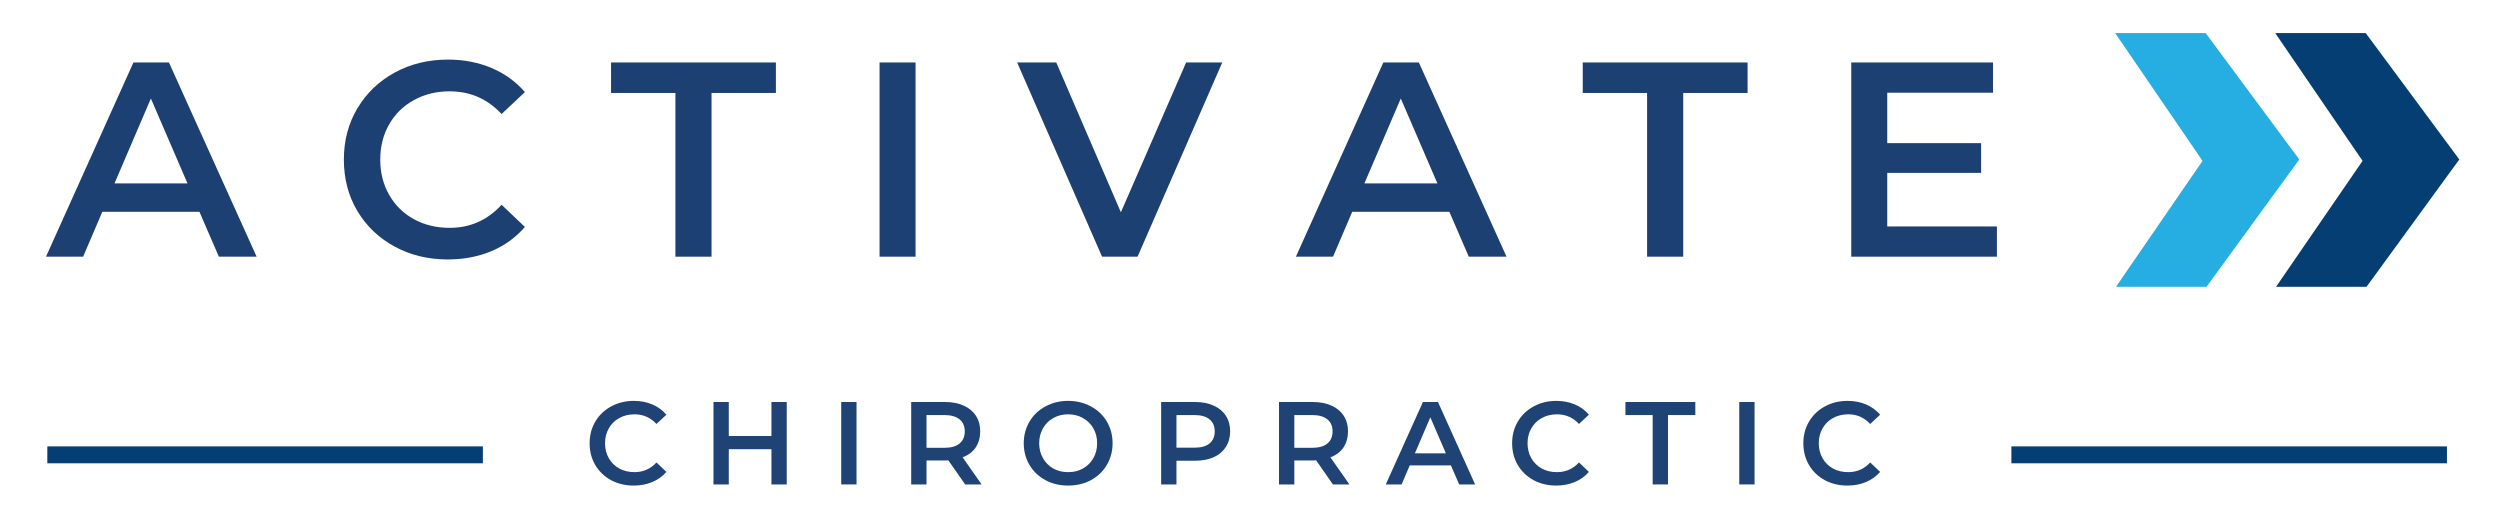 <svg xmlns:dc="http://purl.org/dc/elements/1.1/" xmlns:cc="http://creativecommons.org/ns#" xmlns:rdf="http://www.w3.org/1999/02/22-rdf-syntax-ns#" xmlns:svg="http://www.w3.org/2000/svg" xmlns="http://www.w3.org/2000/svg" xmlns:sodipodi="http://sodipodi.sourceforge.net/DTD/sodipodi-0.dtd" xmlns:inkscape="http://www.inkscape.org/namespaces/inkscape" width="415.148" viewBox="0 0 311.361 65.069" height="86.759" preserveAspectRatio="xMidYMid meet" id="svg303" sodipodi:docname="ActivateChiropracticLong.svg" inkscape:version="0.92.4 (5da689c313, 2019-01-14)"><defs id="defs13"><g id="g2"></g><clipPath id="761a313af7"><path d="M 274.945,159.285 H 298 v 31.602 h -23.055 z m 0,0" id="path4" inkscape:connector-curvature="0" style="clip-rule:nonzero"></path></clipPath><clipPath id="c7129186b9"><path d="m 295,159.285 h 23 v 31.602 h -23 z m 0,0" id="path7" inkscape:connector-curvature="0" style="clip-rule:nonzero"></path></clipPath><clipPath id="5a09623306"><path d="m 314,159.285 h 24 v 31.602 h -24 z m 0,0" id="path10" inkscape:connector-curvature="0" style="clip-rule:nonzero"></path></clipPath></defs><rect x="0" width="311.361" y="1.5258789e-05" height="65.069" id="rect15" style="fill:#ffffff;fill-opacity:1;stroke-width:0.316"></rect><rect x="0.794" width="309.375" y="-2.8421709e-14" height="64.672" id="rect17" style="fill:#ffffff;fill-opacity:1;stroke-width:0.314"></rect><g clip-path="url(#761a313af7)" id="g21" transform="translate(-31.621,-155.164)"><path d="M 274.98,191.02 H 286.25 l 11.652,-15.996 -11.656,-15.738 h -11.273 l 10.879,15.914 z m 0,0" id="path19" inkscape:connector-curvature="0" style="fill:#ffffff;fill-opacity:1;fill-rule:evenodd"></path></g><g clip-path="url(#c7129186b9)" id="g25" transform="translate(-31.621,-155.164)"><path d="m 305.934,175.199 -10.879,-15.914 h 11.27 l 11.656,15.738 -11.648,15.996 H 295.062 Z m 0,0" id="path23" inkscape:connector-curvature="0" style="fill:#26aee2;fill-opacity:1;fill-rule:evenodd"></path></g><g clip-path="url(#5a09623306)" id="g29" transform="translate(-31.621,-155.164)"><path d="m 325.867,175.199 -10.879,-15.914 h 11.27 l 11.656,15.738 -11.652,15.996 h -11.266 z m 0,0" id="path27" inkscape:connector-curvature="0" style="fill:#053e73;fill-opacity:1;fill-rule:evenodd"></path></g><path d="M 5.895,56.648 H 60.141" stroke-miterlimit="4" id="path31" inkscape:connector-curvature="0" style="fill:none;stroke:#053e73;stroke-width:2.107;stroke-linecap:butt;stroke-linejoin:miter;stroke-miterlimit:4;stroke-opacity:1"></path><path d="m 250.508,56.648 h 54.246" stroke-miterlimit="4" id="path33" inkscape:connector-curvature="0" style="fill:none;stroke:#053e73;stroke-width:2.107;stroke-linecap:butt;stroke-linejoin:miter;stroke-miterlimit:4;stroke-opacity:1"></path><g id="g41" style="fill:#1d4073;fill-opacity:1" transform="translate(-31.621,-155.164)"><g transform="translate(37.521,187.133)" id="g39"><g id="g37"><path d="M 18.938,-5.594 H 6.844 L 4.453,0 h -4.625 L 10.719,-24.188 h 4.422 L 26.062,0 H 21.359 Z M 17.453,-9.125 12.891,-19.703 8.359,-9.125 Z m 0,0" id="path35" inkscape:connector-curvature="0"></path></g></g></g><g id="g47" style="fill:#1d4073;fill-opacity:1" transform="translate(-31.621,-155.164)"><g transform="translate(63.397,187.133)" id="g45"><g id="g43"></g></g></g><g id="g55" style="fill:#1d4073;fill-opacity:1" transform="translate(-31.621,-155.164)"><g transform="translate(72.932,187.133)" id="g53"><g id="g51"><path d="m 14.453,0.344 c -2.449,0 -4.656,-0.535 -6.625,-1.609 C 5.859,-2.336 4.312,-3.816 3.188,-5.703 2.07,-7.586 1.516,-9.719 1.516,-12.094 c 0,-2.375 0.562,-4.504 1.688,-6.391 1.133,-1.895 2.688,-3.379 4.656,-4.453 1.969,-1.07 4.176,-1.609 6.625,-1.609 1.977,0 3.785,0.352 5.422,1.047 1.633,0.688 3.02,1.688 4.156,3 l -2.906,2.734 c -1.75,-1.883 -3.906,-2.828 -6.469,-2.828 -1.656,0 -3.141,0.367 -4.453,1.094 -1.312,0.719 -2.34,1.727 -3.078,3.016 -0.742,1.293 -1.109,2.758 -1.109,4.391 0,1.637 0.367,3.102 1.109,4.391 0.738,1.293 1.766,2.305 3.078,3.031 1.312,0.719 2.797,1.078 4.453,1.078 2.562,0 4.719,-0.957 6.469,-2.875 l 2.906,2.766 c -1.137,1.312 -2.527,2.32 -4.172,3.016 C 18.242,0 16.43,0.344 14.453,0.344 Z m 0,0" id="path49" inkscape:connector-curvature="0"></path></g></g></g><g id="g61" style="fill:#1d4073;fill-opacity:1" transform="translate(-31.621,-155.164)"><g transform="translate(98.047,187.133)" id="g59"><g id="g57"></g></g></g><g id="g69" style="fill:#1d4073;fill-opacity:1" transform="translate(-31.621,-155.164)"><g transform="translate(107.583,187.133)" id="g67"><g id="g65"><path d="M 8.156,-20.391 H 0.141 V -24.188 h 20.531 v 3.797 H 12.656 V 0 h -4.5 z m 0,0" id="path63" inkscape:connector-curvature="0"></path></g></g></g><g id="g75" style="fill:#1d4073;fill-opacity:1" transform="translate(-31.621,-155.164)"><g transform="translate(128.38,187.133)" id="g73"><g id="g71"></g></g></g><g id="g83" style="fill:#1d4073;fill-opacity:1" transform="translate(-31.621,-155.164)"><g transform="translate(137.915,187.133)" id="g81"><g id="g79"><path d="M 3.25,-24.188 H 7.734 V 0 H 3.25 Z m 0,0" id="path77" inkscape:connector-curvature="0"></path></g></g></g><g id="g89" style="fill:#1d4073;fill-opacity:1" transform="translate(-31.621,-155.164)"><g transform="translate(148.935,187.133)" id="g87"><g id="g85"></g></g></g><g id="g97" style="fill:#1d4073;fill-opacity:1" transform="translate(-31.621,-155.164)"><g transform="translate(158.471,187.133)" id="g95"><g id="g93"><path d="M 25.375,-24.188 14.828,0 H 10.406 L -0.172,-24.188 h 4.875 L 12.75,-5.531 20.875,-24.188 Z m 0,0" id="path91" inkscape:connector-curvature="0"></path></g></g></g><g id="g103" style="fill:#1d4073;fill-opacity:1" transform="translate(-31.621,-155.164)"><g transform="translate(183.655,187.133)" id="g101"><g id="g99"></g></g></g><g id="g111" style="fill:#1d4073;fill-opacity:1" transform="translate(-31.621,-155.164)"><g transform="translate(193.19,187.133)" id="g109"><g id="g107"><path d="M 18.938,-5.594 H 6.844 L 4.453,0 h -4.625 L 10.719,-24.188 h 4.422 L 26.062,0 H 21.359 Z M 17.453,-9.125 12.891,-19.703 8.359,-9.125 Z m 0,0" id="path105" inkscape:connector-curvature="0"></path></g></g></g><g id="g117" style="fill:#1d4073;fill-opacity:1" transform="translate(-31.621,-155.164)"><g transform="translate(219.066,187.133)" id="g115"><g id="g113"></g></g></g><g id="g125" style="fill:#1d4073;fill-opacity:1" transform="translate(-31.621,-155.164)"><g transform="translate(228.601,187.133)" id="g123"><g id="g121"><path d="M 8.156,-20.391 H 0.141 V -24.188 h 20.531 v 3.797 H 12.656 V 0 h -4.5 z m 0,0" id="path119" inkscape:connector-curvature="0"></path></g></g></g><g id="g131" style="fill:#1d4073;fill-opacity:1" transform="translate(-31.621,-155.164)"><g transform="translate(249.399,187.133)" id="g129"><g id="g127"></g></g></g><g id="g139" style="fill:#1d4073;fill-opacity:1" transform="translate(-31.621,-155.164)"><g transform="translate(258.934,187.133)" id="g137"><g id="g135"><path d="M 21.391,-3.766 V 0 H 3.25 v -24.188 h 17.656 v 3.766 H 7.734 v 6.281 h 11.688 v 3.703 h -11.688 v 6.672 z m 0,0" id="path133" inkscape:connector-curvature="0"></path></g></g></g><g id="g147" style="fill:#1f4374;fill-opacity:1" transform="translate(-31.621,-155.164)"><g transform="translate(104.413,215.498)" id="g145"><g id="g143"><path d="m 6.125,0.141 c -1.031,0 -1.969,-0.223 -2.812,-0.672 C 2.477,-0.988 1.82,-1.617 1.344,-2.422 0.875,-3.223 0.641,-4.125 0.641,-5.125 c 0,-1.008 0.238,-1.914 0.719,-2.719 0.477,-0.801 1.133,-1.426 1.969,-1.875 0.844,-0.457 1.781,-0.688 2.812,-0.688 0.844,0 1.609,0.148 2.297,0.438 0.695,0.293 1.285,0.719 1.766,1.281 L 8.969,-7.531 C 8.227,-8.332 7.316,-8.734 6.234,-8.734 c -0.711,0 -1.344,0.156 -1.906,0.469 C 3.773,-7.961 3.344,-7.535 3.031,-6.984 2.719,-6.441 2.562,-5.82 2.562,-5.125 c 0,0.688 0.156,1.309 0.469,1.859 0.312,0.543 0.742,0.969 1.297,1.281 0.562,0.305 1.195,0.453 1.906,0.453 1.082,0 1.992,-0.398 2.734,-1.203 L 10.203,-1.562 C 9.723,-1.008 9.133,-0.586 8.438,-0.297 7.738,-0.004 6.969,0.141 6.125,0.141 Z m 0,0" id="path141" inkscape:connector-curvature="0"></path></g></g></g><g id="g153" style="fill:#1f4374;fill-opacity:1" transform="translate(-31.621,-155.164)"><g transform="translate(115.063,215.498)" id="g151"><g id="g149"></g></g></g><g id="g161" style="fill:#1f4374;fill-opacity:1" transform="translate(-31.621,-155.164)"><g transform="translate(119.106,215.498)" id="g159"><g id="g157"><path d="M 10.5,-10.266 V 0 H 8.594 V -4.391 H 3.281 V 0 H 1.375 v -10.266 h 1.906 v 4.234 h 5.312 v -4.234 z m 0,0" id="path155" inkscape:connector-curvature="0"></path></g></g></g><g id="g167" style="fill:#1f4374;fill-opacity:1" transform="translate(-31.621,-155.164)"><g transform="translate(130.972,215.498)" id="g165"><g id="g163"></g></g></g><g id="g175" style="fill:#1f4374;fill-opacity:1" transform="translate(-31.621,-155.164)"><g transform="translate(135.015,215.498)" id="g173"><g id="g171"><path d="M 1.375,-10.266 H 3.281 V 0 H 1.375 Z m 0,0" id="path169" inkscape:connector-curvature="0"></path></g></g></g><g id="g181" style="fill:#1f4374;fill-opacity:1" transform="translate(-31.621,-155.164)"><g transform="translate(139.688,215.498)" id="g179"><g id="g177"></g></g></g><g id="g189" style="fill:#1f4374;fill-opacity:1" transform="translate(-31.621,-155.164)"><g transform="translate(143.731,215.498)" id="g187"><g id="g185"><path d="M 8.094,0 6,-3 C 5.906,-2.988 5.77,-2.984 5.594,-2.984 H 3.281 V 0 H 1.375 v -10.266 h 4.219 c 0.895,0 1.672,0.152 2.328,0.453 0.656,0.293 1.16,0.715 1.516,1.266 0.352,0.543 0.531,1.188 0.531,1.938 0,0.773 -0.188,1.438 -0.562,2 -0.375,0.555 -0.918,0.965 -1.625,1.234 L 10.141,0 Z M 8.047,-6.609 c 0,-0.656 -0.219,-1.156 -0.656,-1.5 -0.43,-0.352 -1.055,-0.531 -1.875,-0.531 H 3.281 V -4.562 h 2.234 c 0.82,0 1.445,-0.176 1.875,-0.531 0.438,-0.352 0.656,-0.859 0.656,-1.516 z m 0,0" id="path183" inkscape:connector-curvature="0"></path></g></g></g><g id="g195" style="fill:#1f4374;fill-opacity:1" transform="translate(-31.621,-155.164)"><g transform="translate(154.44,215.498)" id="g193"><g id="g191"></g></g></g><g id="g203" style="fill:#1f4374;fill-opacity:1" transform="translate(-31.621,-155.164)"><g transform="translate(158.483,215.498)" id="g201"><g id="g199"><path d="M 6.172,0.141 C 5.129,0.141 4.188,-0.082 3.344,-0.531 2.5,-0.988 1.836,-1.617 1.359,-2.422 0.879,-3.234 0.641,-4.133 0.641,-5.125 c 0,-1 0.238,-1.898 0.719,-2.703 C 1.836,-8.641 2.5,-9.27 3.344,-9.719 c 0.844,-0.457 1.785,-0.688 2.828,-0.688 1.039,0 1.984,0.23 2.828,0.688 0.844,0.449 1.504,1.074 1.984,1.875 0.477,0.805 0.719,1.711 0.719,2.719 0,1 -0.242,1.902 -0.719,2.703 C 10.504,-1.617 9.844,-0.988 9,-0.531 8.156,-0.082 7.211,0.141 6.172,0.141 Z m 0,-1.672 c 0.688,0 1.301,-0.148 1.844,-0.453 C 8.566,-2.297 9,-2.727 9.312,-3.281 9.625,-3.832 9.781,-4.445 9.781,-5.125 9.781,-5.812 9.625,-6.43 9.312,-6.984 9,-7.535 8.566,-7.961 8.016,-8.266 c -0.543,-0.312 -1.156,-0.469 -1.844,-0.469 -0.688,0 -1.309,0.156 -1.859,0.469 -0.543,0.305 -0.969,0.73 -1.281,1.281 C 2.719,-6.43 2.562,-5.812 2.562,-5.125 c 0,0.68 0.156,1.293 0.469,1.844 0.312,0.555 0.738,0.984 1.281,1.297 0.551,0.305 1.172,0.453 1.859,0.453 z m 0,0" id="path197" inkscape:connector-curvature="0"></path></g></g></g><g id="g209" style="fill:#1f4374;fill-opacity:1" transform="translate(-31.621,-155.164)"><g transform="translate(170.817,215.498)" id="g207"><g id="g205"></g></g></g><g id="g217" style="fill:#1f4374;fill-opacity:1" transform="translate(-31.621,-155.164)"><g transform="translate(174.861,215.498)" id="g215"><g id="g213"><path d="m 5.594,-10.266 c 0.895,0 1.672,0.152 2.328,0.453 0.656,0.293 1.16,0.715 1.516,1.266 0.352,0.543 0.531,1.188 0.531,1.938 0,0.742 -0.18,1.387 -0.531,1.938 -0.355,0.555 -0.859,0.98 -1.516,1.281 -0.656,0.293 -1.434,0.438 -2.328,0.438 H 3.281 V 0 H 1.375 v -10.266 z m -0.078,5.688 c 0.82,0 1.445,-0.172 1.875,-0.516 0.438,-0.352 0.656,-0.859 0.656,-1.516 0,-0.656 -0.219,-1.156 -0.656,-1.5 -0.43,-0.352 -1.055,-0.531 -1.875,-0.531 H 3.281 v 4.062 z m 0,0" id="path211" inkscape:connector-curvature="0"></path></g></g></g><g id="g223" style="fill:#1f4374;fill-opacity:1" transform="translate(-31.621,-155.164)"><g transform="translate(185.496,215.498)" id="g221"><g id="g219"></g></g></g><g id="g231" style="fill:#1f4374;fill-opacity:1" transform="translate(-31.621,-155.164)"><g transform="translate(189.539,215.498)" id="g229"><g id="g227"><path d="M 8.094,0 6,-3 C 5.906,-2.988 5.77,-2.984 5.594,-2.984 H 3.281 V 0 H 1.375 v -10.266 h 4.219 c 0.895,0 1.672,0.152 2.328,0.453 0.656,0.293 1.16,0.715 1.516,1.266 0.352,0.543 0.531,1.188 0.531,1.938 0,0.773 -0.188,1.438 -0.562,2 -0.375,0.555 -0.918,0.965 -1.625,1.234 L 10.141,0 Z M 8.047,-6.609 c 0,-0.656 -0.219,-1.156 -0.656,-1.5 -0.43,-0.352 -1.055,-0.531 -1.875,-0.531 H 3.281 V -4.562 h 2.234 c 0.82,0 1.445,-0.176 1.875,-0.531 0.438,-0.352 0.656,-0.859 0.656,-1.516 z m 0,0" id="path225" inkscape:connector-curvature="0"></path></g></g></g><g id="g237" style="fill:#1f4374;fill-opacity:1" transform="translate(-31.621,-155.164)"><g transform="translate(200.248,215.498)" id="g235"><g id="g233"></g></g></g><g id="g245" style="fill:#1f4374;fill-opacity:1" transform="translate(-31.621,-155.164)"><g transform="translate(204.291,215.498)" id="g243"><g id="g241"><path d="m 8.031,-2.375 h -5.125 L 1.891,0 h -1.969 l 4.625,-10.266 h 1.875 L 11.047,0 H 9.062 Z m -0.625,-1.5 L 5.469,-8.359 3.547,-3.875 Z m 0,0" id="path239" inkscape:connector-curvature="0"></path></g></g></g><g id="g251" style="fill:#1f4374;fill-opacity:1" transform="translate(-31.621,-155.164)"><g transform="translate(215.263,215.498)" id="g249"><g id="g247"></g></g></g><g id="g259" style="fill:#1f4374;fill-opacity:1" transform="translate(-31.621,-155.164)"><g transform="translate(219.306,215.498)" id="g257"><g id="g255"><path d="m 6.125,0.141 c -1.031,0 -1.969,-0.223 -2.812,-0.672 C 2.477,-0.988 1.82,-1.617 1.344,-2.422 0.875,-3.223 0.641,-4.125 0.641,-5.125 c 0,-1.008 0.238,-1.914 0.719,-2.719 0.477,-0.801 1.133,-1.426 1.969,-1.875 0.844,-0.457 1.781,-0.688 2.812,-0.688 0.844,0 1.609,0.148 2.297,0.438 0.695,0.293 1.285,0.719 1.766,1.281 L 8.969,-7.531 C 8.227,-8.332 7.316,-8.734 6.234,-8.734 c -0.711,0 -1.344,0.156 -1.906,0.469 C 3.773,-7.961 3.344,-7.535 3.031,-6.984 2.719,-6.441 2.562,-5.82 2.562,-5.125 c 0,0.688 0.156,1.309 0.469,1.859 0.312,0.543 0.742,0.969 1.297,1.281 0.562,0.305 1.195,0.453 1.906,0.453 1.082,0 1.992,-0.398 2.734,-1.203 L 10.203,-1.562 C 9.723,-1.008 9.133,-0.586 8.438,-0.297 7.738,-0.004 6.969,0.141 6.125,0.141 Z m 0,0" id="path253" inkscape:connector-curvature="0"></path></g></g></g><g id="g265" style="fill:#1f4374;fill-opacity:1" transform="translate(-31.621,-155.164)"><g transform="translate(229.956,215.498)" id="g263"><g id="g261"></g></g></g><g id="g273" style="fill:#1f4374;fill-opacity:1" transform="translate(-31.621,-155.164)"><g transform="translate(233.999,215.498)" id="g271"><g id="g269"><path d="M 3.453,-8.641 H 0.062 v -1.625 h 8.703 v 1.625 H 5.359 V 0 h -1.906 z m 0,0" id="path267" inkscape:connector-curvature="0"></path></g></g></g><g id="g279" style="fill:#1f4374;fill-opacity:1" transform="translate(-31.621,-155.164)"><g transform="translate(242.818,215.498)" id="g277"><g id="g275"></g></g></g><g id="g287" style="fill:#1f4374;fill-opacity:1" transform="translate(-31.621,-155.164)"><g transform="translate(246.861,215.498)" id="g285"><g id="g283"><path d="M 1.375,-10.266 H 3.281 V 0 H 1.375 Z m 0,0" id="path281" inkscape:connector-curvature="0"></path></g></g></g><g id="g293" style="fill:#1f4374;fill-opacity:1" transform="translate(-31.621,-155.164)"><g transform="translate(251.534,215.498)" id="g291"><g id="g289"></g></g></g><g id="g301" style="fill:#1f4374;fill-opacity:1" transform="translate(-31.621,-155.164)"><g transform="translate(255.577,215.498)" id="g299"><g id="g297"><path d="m 6.125,0.141 c -1.031,0 -1.969,-0.223 -2.812,-0.672 C 2.477,-0.988 1.82,-1.617 1.344,-2.422 0.875,-3.223 0.641,-4.125 0.641,-5.125 c 0,-1.008 0.238,-1.914 0.719,-2.719 0.477,-0.801 1.133,-1.426 1.969,-1.875 0.844,-0.457 1.781,-0.688 2.812,-0.688 0.844,0 1.609,0.148 2.297,0.438 0.695,0.293 1.285,0.719 1.766,1.281 L 8.969,-7.531 C 8.227,-8.332 7.316,-8.734 6.234,-8.734 c -0.711,0 -1.344,0.156 -1.906,0.469 C 3.773,-7.961 3.344,-7.535 3.031,-6.984 2.719,-6.441 2.562,-5.82 2.562,-5.125 c 0,0.688 0.156,1.309 0.469,1.859 0.312,0.543 0.742,0.969 1.297,1.281 0.562,0.305 1.195,0.453 1.906,0.453 1.082,0 1.992,-0.398 2.734,-1.203 L 10.203,-1.562 C 9.723,-1.008 9.133,-0.586 8.438,-0.297 7.738,-0.004 6.969,0.141 6.125,0.141 Z m 0,0" id="path295" inkscape:connector-curvature="0"></path></g></g></g></svg>